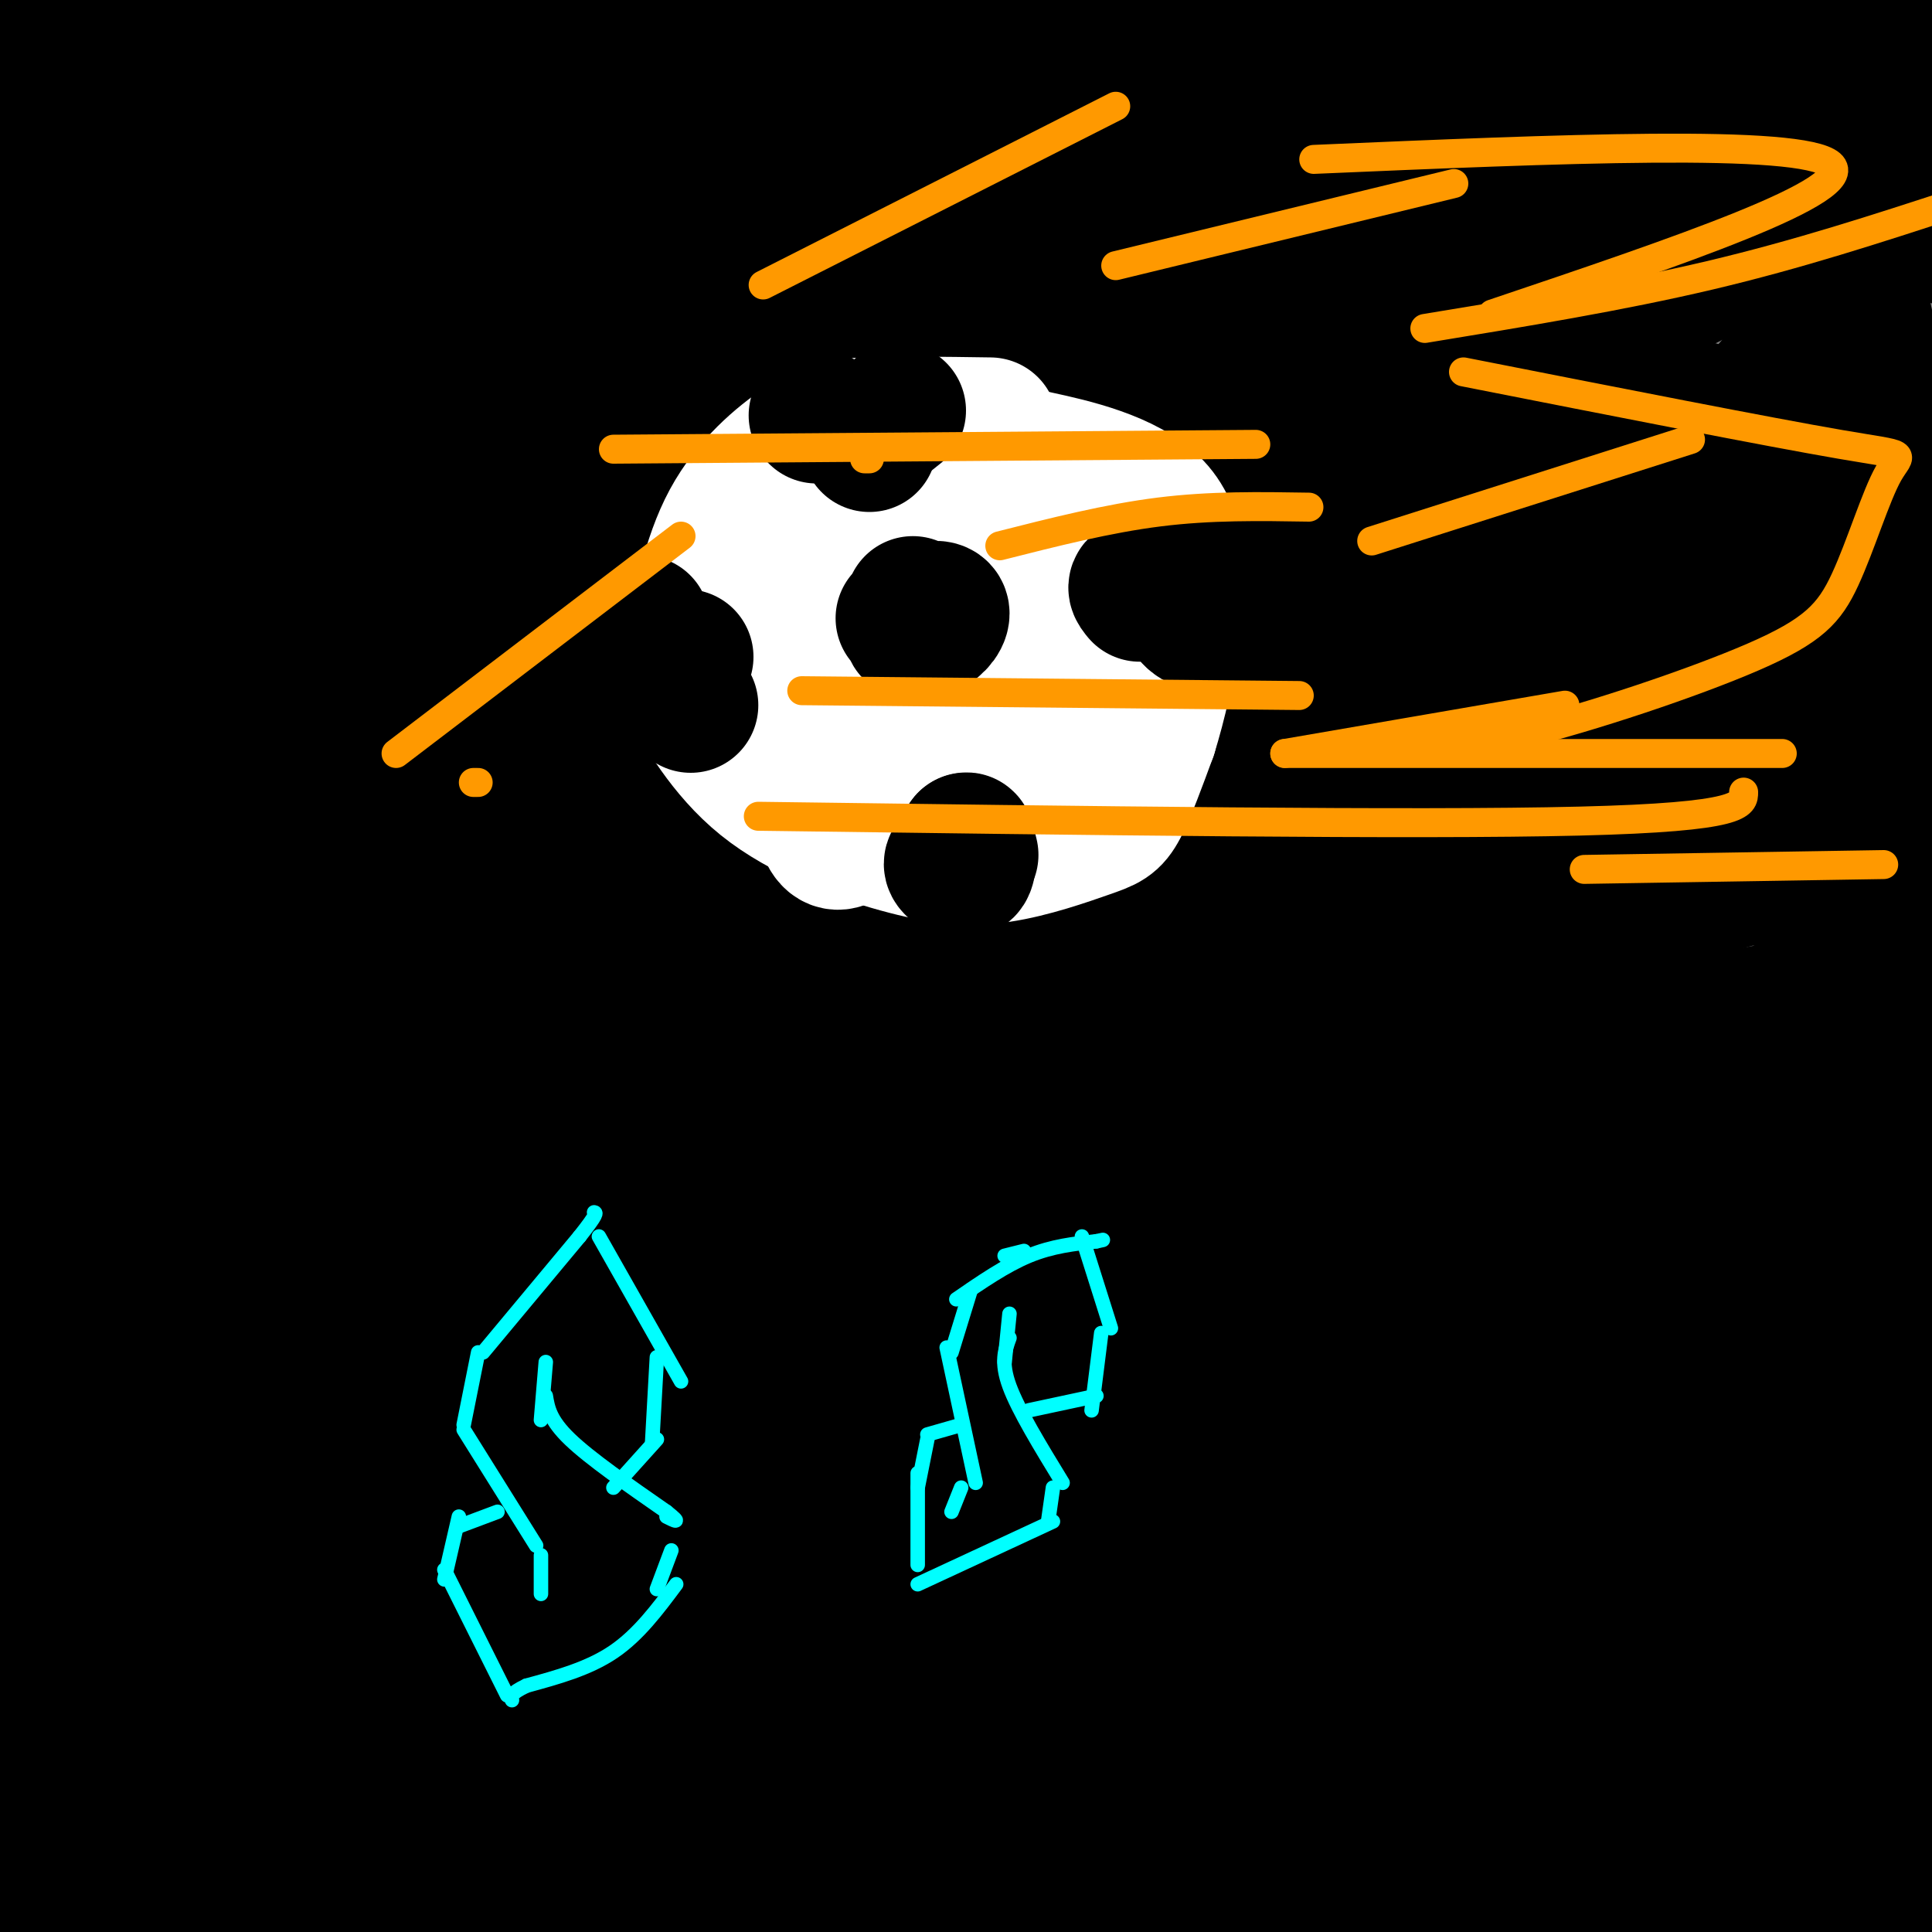 <svg viewBox='0 0 400 400' version='1.1' xmlns='http://www.w3.org/2000/svg' xmlns:xlink='http://www.w3.org/1999/xlink'><rect x="0" y="0" width="400" height="400" fill="#808080" stroke="none"/><g fill='none' stroke='#000000' stroke-width='28' stroke-linecap='round' stroke-linejoin='round'><path d='M16,7c-1.261,-19.073 -2.521,-38.147 -3,9c-0.479,47.147 -0.176,160.513 0,222c0.176,61.487 0.224,71.095 4,70c3.776,-1.095 11.280,-12.891 23,-48c11.720,-35.109 27.655,-93.529 36,-133c8.345,-39.471 9.098,-59.992 10,-82c0.902,-22.008 1.951,-45.504 3,-69'/><path d='M36,102c-6.640,26.606 -13.280,53.213 -18,78c-4.720,24.787 -7.520,47.756 -9,66c-1.480,18.244 -1.640,31.764 -1,43c0.640,11.236 2.079,20.190 4,27c1.921,6.810 4.322,11.477 6,14c1.678,2.523 2.632,2.902 5,3c2.368,0.098 6.148,-0.084 28,-24c21.852,-23.916 61.775,-71.565 92,-115c30.225,-43.435 50.753,-82.656 61,-114c10.247,-31.344 10.213,-54.813 10,-70c-0.213,-15.187 -0.607,-22.094 -1,-29'/><path d='M79,59c0.000,0.000 -107.000,126.000 -107,126'/><path d='M25,187c16.667,-14.044 33.333,-28.089 52,-49c18.667,-20.911 39.333,-48.689 53,-74c13.667,-25.311 20.333,-48.156 27,-71'/><path d='M127,39c-12.648,31.864 -25.297,63.729 -50,112c-24.703,48.271 -61.461,112.950 -74,137c-12.539,24.050 -0.859,7.472 27,-12c27.859,-19.472 71.896,-41.839 110,-66c38.104,-24.161 70.275,-50.115 80,-58c9.725,-7.885 -2.994,2.298 -10,8c-7.006,5.702 -8.298,6.923 -31,13c-22.702,6.077 -66.815,17.010 -90,24c-23.185,6.990 -25.442,10.036 -30,15c-4.558,4.964 -11.419,11.844 -15,17c-3.581,5.156 -3.884,8.587 -3,11c0.884,2.413 2.953,3.808 11,4c8.047,0.192 22.071,-0.819 45,-5c22.929,-4.181 54.765,-11.533 89,-20c34.235,-8.467 70.871,-18.049 103,-29c32.129,-10.951 59.751,-23.272 79,-39c19.249,-15.728 30.124,-34.864 41,-54'/><path d='M379,59c-17.858,-4.018 -35.716,-8.035 -58,-9c-22.284,-0.965 -48.994,1.123 -83,9c-34.006,7.877 -75.309,21.544 -115,37c-39.691,15.456 -77.769,32.702 -106,48c-28.231,15.298 -46.616,28.649 -65,42'/><path d='M19,219c70.533,-11.467 141.067,-22.933 198,-33c56.933,-10.067 100.267,-18.733 139,-29c38.733,-10.267 72.867,-22.133 107,-34'/><path d='M344,105c-139.865,30.603 -279.730,61.206 -323,68c-43.270,6.794 10.056,-10.221 78,-31c67.944,-20.779 150.507,-45.323 200,-63c49.493,-17.677 65.918,-28.486 75,-36c9.082,-7.514 10.821,-11.733 18,-16c7.179,-4.267 19.796,-8.581 -7,-4c-26.796,4.581 -93.006,18.058 -136,31c-42.994,12.942 -62.773,25.349 -82,38c-19.227,12.651 -37.902,25.548 -50,39c-12.098,13.452 -17.621,27.461 -18,35c-0.379,7.539 4.385,8.609 16,10c11.615,1.391 30.082,3.105 54,4c23.918,0.895 53.285,0.972 88,-1c34.715,-1.972 74.776,-5.992 105,-10c30.224,-4.008 50.612,-8.004 71,-12'/><path d='M376,175c-31.963,4.744 -63.927,9.489 -96,12c-32.073,2.511 -64.256,2.790 -90,3c-25.744,0.210 -45.049,0.352 -60,-1c-14.951,-1.352 -25.550,-4.198 -28,-7c-2.450,-2.802 3.247,-5.560 10,-9c6.753,-3.440 14.563,-7.561 47,-20c32.437,-12.439 89.502,-33.195 138,-45c48.498,-11.805 88.428,-14.659 26,-14c-62.428,0.659 -227.214,4.829 -392,9'/><path d='M86,120c56.750,1.917 113.500,3.833 168,0c54.500,-3.833 106.750,-13.417 159,-23'/><path d='M323,59c-45.578,2.400 -91.156,4.800 -133,10c-41.844,5.200 -79.956,13.200 -117,29c-37.044,15.800 -73.022,39.400 -109,63'/><path d='M20,176c29.500,-18.000 59.000,-36.000 103,-67c44.000,-31.000 102.500,-75.000 161,-119'/><path d='M89,54c-21.810,24.597 -43.620,49.193 -49,57c-5.380,7.807 5.669,-1.177 11,-6c5.331,-4.823 4.945,-5.485 5,-8c0.055,-2.515 0.551,-6.884 0,-12c-0.551,-5.116 -2.148,-10.980 -5,-16c-2.852,-5.020 -6.960,-9.198 -13,-12c-6.040,-2.802 -14.011,-4.229 -25,-5c-10.989,-0.771 -24.994,-0.885 -39,-1'/><path d='M6,16c0.000,0.000 53.000,-36.000 53,-36'/><path d='M2,16c3.157,-5.697 6.314,-11.394 6,-2c-0.314,9.394 -4.100,33.878 -8,45c-3.900,11.122 -7.915,8.883 8,3c15.915,-5.883 51.759,-15.411 73,-22c21.241,-6.589 27.879,-10.240 33,-14c5.121,-3.760 8.725,-7.628 11,-12c2.275,-4.372 3.221,-9.249 3,-13c-0.221,-3.751 -1.611,-6.375 -3,-9'/><path d='M60,16c-14.067,12.528 -28.134,25.055 -38,38c-9.866,12.945 -15.532,26.307 -18,34c-2.468,7.693 -1.737,9.716 1,11c2.737,1.284 7.482,1.828 48,-7c40.518,-8.828 116.810,-27.029 159,-40c42.190,-12.971 50.277,-20.712 57,-26c6.723,-5.288 12.081,-8.122 10,-10c-2.081,-1.878 -11.602,-2.799 -49,5c-37.398,7.799 -102.674,24.317 -141,35c-38.326,10.683 -49.703,15.530 -53,18c-3.297,2.470 1.487,2.563 59,-11c57.513,-13.563 167.757,-40.781 278,-68'/><path d='M52,4c0.000,0.000 96.000,-11.000 96,-11'/><path d='M113,5c0.000,0.000 -163.000,36.000 -163,36'/><path d='M71,23c0.000,0.000 118.000,-26.000 118,-26'/><path d='M378,98c-20.284,-5.226 -40.568,-10.452 -67,-16c-26.432,-5.548 -59.011,-11.420 -94,-15c-34.989,-3.580 -72.386,-4.870 -96,-5c-23.614,-0.130 -33.443,0.899 -34,4c-0.557,3.101 8.160,8.275 12,12c3.840,3.725 2.803,6.003 46,8c43.197,1.997 130.628,3.713 186,3c55.372,-0.713 78.686,-3.857 102,-7'/><path d='M272,33c8.578,9.956 17.156,19.911 30,29c12.844,9.089 29.956,17.311 51,23c21.044,5.689 46.022,8.844 71,12'/><path d='M348,16c-35.281,-2.934 -70.561,-5.868 -115,-3c-44.439,2.868 -98.036,11.537 -113,14c-14.964,2.463 8.704,-1.281 27,-4c18.296,-2.719 31.221,-4.413 62,0c30.779,4.413 79.412,14.932 89,14c9.588,-0.932 -19.870,-13.316 -43,-21c-23.130,-7.684 -39.932,-10.668 -42,-9c-2.068,1.668 10.597,7.987 20,13c9.403,5.013 15.544,8.718 53,11c37.456,2.282 106.228,3.141 175,4'/><path d='M402,35c-23.470,-0.328 -46.940,-0.657 -72,2c-25.060,2.657 -51.709,8.299 -78,14c-26.291,5.701 -52.225,11.460 -72,18c-19.775,6.540 -33.390,13.860 -42,19c-8.610,5.140 -12.215,8.099 -10,11c2.215,2.901 10.250,5.742 12,9c1.750,3.258 -2.786,6.931 52,9c54.786,2.069 168.893,2.535 283,3'/><path d='M318,174c-76.733,22.644 -153.467,45.289 -146,52c7.467,6.711 99.133,-2.511 159,-11c59.867,-8.489 87.933,-16.244 116,-24'/><path d='M371,179c-35.994,10.012 -71.988,20.024 -81,17c-9.012,-3.024 8.958,-19.083 28,-36c19.042,-16.917 39.155,-34.690 61,-52c21.845,-17.310 45.423,-34.155 69,-51'/><path d='M372,74c-22.311,25.356 -44.622,50.711 -39,52c5.622,1.289 39.178,-21.489 59,-36c19.822,-14.511 25.911,-20.756 32,-27'/><path d='M401,94c-0.733,13.089 -1.467,26.178 -7,6c-5.533,-20.178 -15.867,-73.622 -23,-100c-7.133,-26.378 -11.067,-25.689 -15,-25'/><path d='M340,0c2.289,6.800 4.578,13.600 11,21c6.422,7.400 16.978,15.400 30,21c13.022,5.600 28.511,8.800 44,12'/><path d='M403,13c-2.500,-1.833 -5.000,-3.667 -6,-6c-1.000,-2.333 -0.500,-5.167 0,-8'/><path d='M394,2c-7.341,30.211 -14.683,60.421 -19,74c-4.317,13.579 -5.610,10.525 -3,29c2.610,18.475 9.122,58.478 8,97c-1.122,38.522 -9.879,75.564 -7,85c2.879,9.436 17.394,-8.732 27,-21c9.606,-12.268 14.303,-18.634 19,-25'/><path d='M386,198c-30.972,24.567 -61.944,49.134 -80,64c-18.056,14.866 -23.194,20.030 -27,24c-3.806,3.970 -6.278,6.744 -2,7c4.278,0.256 15.306,-2.008 27,-5c11.694,-2.992 24.056,-6.712 45,-18c20.944,-11.288 50.472,-30.144 80,-49'/><path d='M359,147c-15.774,8.560 -31.548,17.119 -77,49c-45.452,31.881 -120.583,87.083 -166,117c-45.417,29.917 -61.119,34.548 -76,38c-14.881,3.452 -28.940,5.726 -43,8'/><path d='M20,318c14.980,-13.546 29.959,-27.093 49,-41c19.041,-13.907 42.143,-28.175 67,-42c24.857,-13.825 51.469,-27.209 79,-38c27.531,-10.791 55.982,-18.991 77,-23c21.018,-4.009 34.603,-3.827 51,-5c16.397,-1.173 35.607,-3.700 -13,9c-48.607,12.700 -165.031,40.629 -232,53c-66.969,12.371 -84.485,9.186 -102,6'/><path d='M31,221c126.750,-29.667 253.500,-59.333 317,-76c63.500,-16.667 63.750,-20.333 64,-24'/><path d='M354,104c-20.906,4.605 -41.812,9.211 -62,16c-20.188,6.789 -39.659,15.762 -59,26c-19.341,10.238 -38.554,21.743 -52,31c-13.446,9.257 -21.127,16.267 -25,21c-3.873,4.733 -3.938,7.189 -3,9c0.938,1.811 2.880,2.977 10,4c7.120,1.023 19.418,1.901 36,0c16.582,-1.901 37.449,-6.583 59,-13c21.551,-6.417 43.785,-14.568 59,-22c15.215,-7.432 23.409,-14.144 35,-20c11.591,-5.856 26.578,-10.855 5,-7c-21.578,3.855 -79.723,16.564 -93,17c-13.277,0.436 18.312,-11.401 28,-17c9.688,-5.599 -2.526,-4.959 -13,-3c-10.474,1.959 -19.208,5.236 -24,8c-4.792,2.764 -5.641,5.015 -6,7c-0.359,1.985 -0.229,3.703 4,6c4.229,2.297 12.556,5.172 27,5c14.444,-0.172 35.004,-3.393 58,-9c22.996,-5.607 48.427,-13.602 65,-21c16.573,-7.398 24.286,-14.199 32,-21'/><path d='M399,102c-69.702,-1.935 -139.405,-3.869 -183,-4c-43.595,-0.131 -61.083,1.542 -90,11c-28.917,9.458 -69.262,26.702 -93,42c-23.738,15.298 -30.869,28.649 -38,42'/><path d='M55,297c29.478,-3.956 58.956,-7.912 93,-15c34.044,-7.088 72.656,-17.308 104,-25c31.344,-7.692 55.422,-12.856 83,-21c27.578,-8.144 58.656,-19.270 57,-22c-1.656,-2.730 -36.044,2.934 -113,21c-76.956,18.066 -196.478,48.533 -316,79'/><path d='M62,323c36.456,-7.231 72.913,-14.462 107,-23c34.087,-8.538 65.805,-18.385 89,-30c23.195,-11.615 37.867,-25.000 36,-34c-1.867,-9.000 -20.272,-13.615 -38,-18c-17.728,-4.385 -34.779,-8.538 -85,-11c-50.221,-2.462 -133.610,-3.231 -217,-4'/><path d='M60,262c30.794,-5.738 61.589,-11.477 86,-19c24.411,-7.523 42.440,-16.831 51,-21c8.560,-4.169 7.651,-3.199 1,-4c-6.651,-0.801 -19.043,-3.372 -55,-4c-35.957,-0.628 -95.478,0.686 -155,2'/><path d='M18,210c37.106,-9.846 74.212,-19.693 94,-26c19.788,-6.307 22.258,-9.075 21,-13c-1.258,-3.925 -6.242,-9.007 -16,-13c-9.758,-3.993 -24.289,-6.896 -32,-6c-7.711,0.896 -8.603,5.591 -13,11c-4.397,5.409 -12.299,11.533 -3,14c9.299,2.467 35.800,1.276 38,2c2.200,0.724 -19.900,3.362 -42,6'/><path d='M65,185c-12.382,2.235 -22.336,4.821 -27,7c-4.664,2.179 -4.038,3.950 -5,5c-0.962,1.050 -3.513,1.378 5,5c8.513,3.622 28.089,10.539 64,15c35.911,4.461 88.158,6.465 126,4c37.842,-2.465 61.279,-9.399 41,-7c-20.279,2.399 -84.275,14.132 -118,23c-33.725,8.868 -37.181,14.871 -42,22c-4.819,7.129 -11.001,15.383 -17,21c-5.999,5.617 -11.814,8.598 12,12c23.814,3.402 77.258,7.223 122,6c44.742,-1.223 80.784,-7.492 112,-14c31.216,-6.508 57.608,-13.254 84,-20'/><path d='M401,211c0.000,0.000 0.100,0.100 0.1,0.1'/><path d='M272,190c0.000,0.000 160.000,-36.000 160,-36'/><path d='M395,130c0.768,5.786 1.536,11.571 -29,14c-30.536,2.429 -92.375,1.500 -105,0c-12.625,-1.500 23.964,-3.571 39,-6c15.036,-2.429 8.518,-5.214 2,-8'/><path d='M300,130c0.000,0.000 0.000,5.000 0,5'/><path d='M312,149c19.083,13.750 38.167,27.500 54,33c15.833,5.500 28.417,2.750 41,0'/><path d='M402,208c0.000,0.000 2.000,-5.000 2,-5'/><path d='M397,185c-5.375,5.714 -10.750,11.429 -26,35c-15.250,23.571 -40.375,65.000 -55,91c-14.625,26.000 -18.750,36.571 -22,51c-3.250,14.429 -5.625,32.714 -8,51'/><path d='M374,393c0.000,0.000 53.000,-45.000 53,-45'/><path d='M388,310c-23.320,4.019 -46.641,8.038 -68,13c-21.359,4.962 -40.758,10.869 -55,18c-14.242,7.131 -23.327,15.488 -29,23c-5.673,7.512 -7.933,14.178 -8,19c-0.067,4.822 2.059,7.798 5,11c2.941,3.202 6.697,6.629 15,9c8.303,2.371 21.151,3.685 34,5'/><path d='M353,395c15.083,-6.417 30.167,-12.833 41,-21c10.833,-8.167 17.417,-18.083 24,-28'/><path d='M383,279c-11.948,-2.086 -23.896,-4.172 -35,-3c-11.104,1.172 -21.365,5.601 -30,12c-8.635,6.399 -15.644,14.768 -21,24c-5.356,9.232 -9.060,19.327 -10,27c-0.940,7.673 0.884,12.925 2,17c1.116,4.075 1.523,6.973 9,7c7.477,0.027 22.024,-2.817 32,-6c9.976,-3.183 15.383,-6.705 19,-11c3.617,-4.295 5.445,-9.364 6,-14c0.555,-4.636 -0.164,-8.839 -2,-12c-1.836,-3.161 -4.791,-5.279 -7,-7c-2.209,-1.721 -3.672,-3.044 -7,1c-3.328,4.044 -8.521,13.455 -11,21c-2.479,7.545 -2.244,13.224 -1,21c1.244,7.776 3.498,17.650 7,26c3.502,8.350 8.251,15.175 13,22'/><path d='M391,399c1.571,-6.592 3.142,-13.183 4,-21c0.858,-7.817 1.003,-16.858 -1,-27c-2.003,-10.142 -6.155,-21.384 -10,-30c-3.845,-8.616 -7.384,-14.604 -13,-18c-5.616,-3.396 -13.308,-4.198 -21,-5'/><path d='M277,372c-3.500,5.083 -7.000,10.167 -8,18c-1.000,7.833 0.500,18.417 2,29'/><path d='M361,401c0.000,0.000 67.000,-19.000 67,-19'/><path d='M394,329c-22.000,-1.959 -44.000,-3.917 -66,-4c-22.000,-0.083 -44.000,1.711 -59,4c-15.000,2.289 -23.000,5.075 -26,11c-3.000,5.925 -1.000,14.990 6,21c7.000,6.010 19.000,8.964 23,12c4.000,3.036 0.000,6.153 22,4c22.000,-2.153 70.000,-9.577 118,-17'/><path d='M400,364c-52.190,10.518 -104.380,21.037 -125,23c-20.620,1.963 -9.671,-4.628 31,-12c40.671,-7.372 111.065,-15.523 91,-9c-20.065,6.523 -130.590,27.721 -140,21c-9.410,-6.721 82.295,-41.360 174,-76'/><path d='M373,306c-61.333,1.417 -122.667,2.833 -114,3c8.667,0.167 87.333,-0.917 166,-2'/><path d='M387,300c-6.063,-1.182 -12.125,-2.365 -16,-5c-3.875,-2.635 -5.562,-6.723 -5,-13c0.562,-6.277 3.372,-14.744 5,-19c1.628,-4.256 2.074,-4.303 -2,-6c-4.074,-1.697 -12.668,-5.045 -21,-5c-8.332,0.045 -16.401,3.483 -20,4c-3.599,0.517 -2.726,-1.886 -7,10c-4.274,11.886 -13.694,38.062 -6,32c7.694,-6.062 32.501,-44.361 43,-60c10.499,-15.639 6.689,-8.619 -4,0c-10.689,8.619 -28.257,18.836 -38,26c-9.743,7.164 -11.662,11.275 -14,20c-2.338,8.725 -5.097,22.064 -4,31c1.097,8.936 6.048,13.468 11,18'/><path d='M309,333c4.289,5.301 9.510,9.555 16,13c6.490,3.445 14.247,6.081 24,9c9.753,2.919 21.501,6.120 32,7c10.499,0.880 19.750,-0.560 29,-2'/><path d='M383,351c-24.133,-5.467 -48.267,-10.933 -59,-12c-10.733,-1.067 -8.067,2.267 8,4c16.067,1.733 45.533,1.867 75,2'/><path d='M369,353c-28.423,9.161 -56.845,18.321 -69,22c-12.155,3.679 -8.042,1.875 -2,4c6.042,2.125 14.012,8.179 33,14c18.988,5.821 48.994,11.411 79,17'/><path d='M382,398c-19.259,-5.309 -38.517,-10.618 -62,-14c-23.483,-3.382 -51.190,-4.837 -64,-6c-12.810,-1.163 -10.722,-2.033 -11,0c-0.278,2.033 -2.921,6.971 -10,10c-7.079,3.029 -18.594,4.151 14,4c32.594,-0.151 109.297,-1.576 186,-3'/><path d='M354,335c-62.788,-2.998 -125.576,-5.997 -161,-7c-35.424,-1.003 -43.485,-0.011 -48,1c-4.515,1.011 -5.485,2.041 -10,4c-4.515,1.959 -12.576,4.845 36,6c48.576,1.155 153.788,0.577 259,0'/><path d='M403,294c-17.978,-0.244 -35.956,-0.489 -46,-1c-10.044,-0.511 -12.156,-1.289 -1,-3c11.156,-1.711 35.578,-4.356 60,-7'/><path d='M394,290c-136.583,1.583 -273.167,3.167 -347,7c-73.833,3.833 -84.917,9.917 -96,16'/><path d='M32,369c24.517,-1.719 49.035,-3.438 69,-7c19.965,-3.562 35.379,-8.965 51,-16c15.621,-7.035 31.450,-15.700 26,-19c-5.450,-3.300 -32.181,-1.235 -83,-3c-50.819,-1.765 -125.728,-7.360 -72,-9c53.728,-1.640 236.092,0.674 315,0c78.908,-0.674 54.360,-4.335 43,-5c-11.360,-0.665 -9.531,1.667 -50,-6c-40.469,-7.667 -123.234,-25.334 -206,-43'/><path d='M125,261c-24.398,-8.612 17.609,-8.642 59,-10c41.391,-1.358 82.168,-4.044 44,-2c-38.168,2.044 -155.280,8.818 -152,2c3.280,-6.818 126.951,-27.230 152,-19c25.049,8.230 -48.525,45.100 -92,79c-43.475,33.900 -56.850,64.828 -67,81c-10.150,16.172 -17.075,17.586 -24,19'/><path d='M376,357c-111.333,-0.267 -222.667,-0.533 -281,0c-58.333,0.533 -63.667,1.867 -75,5c-11.333,3.133 -28.667,8.067 -46,13'/><path d='M21,400c0.000,0.000 74.000,13.000 74,13'/><path d='M400,396c0.000,0.000 -401.000,-2.000 -401,-2'/><path d='M0,394c25.667,3.750 51.333,7.500 75,9c23.667,1.500 45.333,0.750 67,0'/><path d='M224,398c-103.876,-1.635 -207.751,-3.270 -194,-4c13.751,-0.730 145.129,-0.557 224,0c78.871,0.557 105.234,1.496 63,-10c-42.234,-11.496 -153.067,-35.427 -222,-48c-68.933,-12.573 -95.967,-13.786 -123,-15'/><path d='M20,340c27.702,7.038 55.404,14.077 128,22c72.596,7.923 190.088,16.732 193,10c2.912,-6.732 -108.754,-29.005 -172,-41c-63.246,-11.995 -78.070,-13.713 -102,-15c-23.930,-1.287 -56.965,-2.144 -90,-3'/><path d='M0,343c0.000,0.000 -1.000,1.000 -1,1'/><path d='M5,357c27.475,7.711 54.951,15.423 73,20c18.049,4.577 26.673,6.021 45,6c18.327,-0.021 46.357,-1.506 21,-3c-25.357,-1.494 -104.102,-2.998 -112,-4c-7.898,-1.002 55.051,-1.501 118,-2'/><path d='M150,374c32.986,-0.411 56.450,-0.440 87,1c30.550,1.440 68.187,4.349 57,7c-11.187,2.651 -71.196,5.043 -133,-1c-61.804,-6.043 -125.402,-20.522 -189,-35'/><path d='M0,359c60.250,6.583 120.500,13.167 117,15c-3.500,1.833 -70.750,-1.083 -138,-4'/><path d='M4,393c6.333,2.083 12.667,4.167 16,1c3.333,-3.167 3.667,-11.583 4,-20'/><path d='M72,30c0.000,0.000 0.100,0.100 0.1,0.1'/></g>
<g fill='none' stroke='#ffffff' stroke-width='28' stroke-linecap='round' stroke-linejoin='round'><path d='M205,88c-9.917,-0.143 -19.833,-0.286 -26,0c-6.167,0.286 -8.583,1.000 -13,4c-4.417,3.000 -10.833,8.286 -15,16c-4.167,7.714 -6.083,17.857 -8,28'/><path d='M143,136c-1.765,4.961 -2.177,3.365 0,7c2.177,3.635 6.944,12.501 15,19c8.056,6.499 19.402,10.631 28,13c8.598,2.369 14.449,2.975 21,2c6.551,-0.975 13.802,-3.532 18,-5c4.198,-1.468 5.342,-1.848 7,-5c1.658,-3.152 3.829,-9.076 6,-15'/><path d='M238,152c1.950,-6.228 3.826,-14.299 5,-23c1.174,-8.701 1.644,-18.033 -4,-24c-5.644,-5.967 -17.404,-8.568 -24,-10c-6.596,-1.432 -8.027,-1.695 -10,0c-1.973,1.695 -4.486,5.347 -7,9'/><path d='M198,104c-2.234,3.190 -4.317,6.664 -5,13c-0.683,6.336 0.036,15.533 4,19c3.964,3.467 11.173,1.205 15,0c3.827,-1.205 4.273,-1.354 6,-4c1.727,-2.646 4.734,-7.789 6,-11c1.266,-3.211 0.790,-4.489 -1,-5c-1.790,-0.511 -4.895,-0.256 -8,0'/><path d='M215,116c-3.705,0.369 -8.967,1.290 -12,8c-3.033,6.710 -3.835,19.208 -3,26c0.835,6.792 3.309,7.877 8,9c4.691,1.123 11.600,2.283 15,2c3.400,-0.283 3.292,-2.010 4,-6c0.708,-3.990 2.231,-10.245 1,-16c-1.231,-5.755 -5.216,-11.011 -8,-14c-2.784,-2.989 -4.367,-3.711 -9,-4c-4.633,-0.289 -12.317,-0.144 -20,0'/><path d='M191,121c-5.226,3.500 -8.292,12.250 -8,12c0.292,-0.250 3.940,-9.500 3,-13c-0.940,-3.500 -6.470,-1.250 -12,1'/><path d='M174,121c-0.702,4.655 3.542,15.792 6,20c2.458,4.208 3.131,1.488 2,-4c-1.131,-5.488 -4.065,-13.744 -7,-22'/><path d='M173,110c-4.962,12.293 -9.925,24.585 -10,29c-0.075,4.415 4.737,0.951 8,-3c3.263,-3.951 4.978,-8.389 6,-11c1.022,-2.611 1.352,-3.395 0,-4c-1.352,-0.605 -4.386,-1.030 -6,2c-1.614,3.030 -1.807,9.515 -2,16'/><path d='M169,139c-0.373,10.080 -0.306,27.279 2,33c2.306,5.721 6.852,-0.037 10,-6c3.148,-5.963 4.900,-12.132 5,-14c0.100,-1.868 -1.450,0.566 -3,3'/></g>
<g fill='none' stroke='#000000' stroke-width='28' stroke-linecap='round' stroke-linejoin='round'><path d='M169,86c0.000,0.000 0.100,0.100 0.1,0.1'/><path d='M186,85c0.000,0.000 -5.000,4.000 -5,4'/><path d='M181,89c-1.000,1.167 -1.000,2.083 -1,3'/><path d='M200,177c-1.600,0.600 -3.200,1.200 -3,2c0.200,0.800 2.200,1.800 3,1c0.800,-0.800 0.400,-3.400 0,-6'/><path d='M200,174c0.167,-0.500 0.583,1.250 1,3'/><path d='M253,120c-3.405,2.030 -6.810,4.060 -7,6c-0.190,1.940 2.833,3.792 5,3c2.167,-0.792 3.476,-4.226 1,-6c-2.476,-1.774 -8.738,-1.887 -15,-2'/><path d='M237,121c-2.667,0.000 -1.833,1.000 -1,2'/><path d='M189,125c-0.524,2.661 -1.048,5.321 0,6c1.048,0.679 3.667,-0.625 5,-2c1.333,-1.375 1.381,-2.821 0,-3c-1.381,-0.179 -4.190,0.911 -7,2'/><path d='M133,129c-0.333,3.583 -0.667,7.167 1,10c1.667,2.833 5.333,4.917 9,7'/><path d='M142,136c0.000,0.000 -5.000,0.000 -5,0'/></g>
<g fill='none' stroke='#ff9900' stroke-width='6' stroke-linecap='round' stroke-linejoin='round'><path d='M266,156c0.000,0.000 58.000,-10.000 58,-10'/><path d='M284,112c0.000,0.000 66.000,-21.000 66,-21'/><path d='M295,68c20.333,-3.333 40.667,-6.667 59,-11c18.333,-4.333 34.667,-9.667 51,-15'/><path d='M231,55c0.000,0.000 70.000,-17.000 70,-17'/><path d='M158,59c0.000,0.000 73.000,-37.000 73,-37'/><path d='M207,113c11.167,-2.833 22.333,-5.667 33,-7c10.667,-1.333 20.833,-1.167 31,-1'/><path d='M266,156c0.000,0.000 103.000,0.000 103,0'/><path d='M166,143c0.000,0.000 103.000,1.000 103,1'/><path d='M127,93c0.000,0.000 133.000,-1.000 133,-1'/><path d='M98,162c0.000,0.000 1.000,0.000 1,0'/><path d='M157,169c68.000,0.917 136.000,1.833 170,1c34.000,-0.833 34.000,-3.417 34,-6'/><path d='M179,95c0.000,0.000 1.000,0.000 1,0'/><path d='M82,156c0.000,0.000 59.000,-45.000 59,-45'/><path d='M272,33c50.417,-2.167 100.833,-4.333 107,1c6.167,5.333 -31.917,18.167 -70,31'/><path d='M303,77c31.625,6.231 63.250,12.462 78,15c14.750,2.538 12.626,1.385 10,6c-2.626,4.615 -5.756,15.000 -9,22c-3.244,7.000 -6.604,10.615 -19,16c-12.396,5.385 -33.827,12.538 -48,16c-14.173,3.462 -21.086,3.231 -28,3'/><path d='M328,180c0.000,0.000 62.000,-1.000 62,-1'/></g>
<g fill='none' stroke='#00ffff' stroke-width='3' stroke-linecap='round' stroke-linejoin='round'><path d='M99,280c0.000,0.000 -3.000,15.000 -3,15'/><path d='M113,282c0.000,0.000 -1.000,12.000 -1,12'/><path d='M136,281c0.000,0.000 -1.000,18.000 -1,18'/><path d='M95,314c0.000,0.000 -3.000,13.000 -3,13'/><path d='M112,322c0.000,0.000 0.000,8.000 0,8'/><path d='M139,321c0.000,0.000 -3.000,8.000 -3,8'/><path d='M96,296c0.000,0.000 15.000,24.000 15,24'/><path d='M113,289c0.417,2.500 0.833,5.000 5,9c4.167,4.000 12.083,9.500 20,15'/><path d='M138,313c3.333,2.667 1.667,1.833 0,1'/><path d='M136,298c0.000,0.000 -9.000,10.000 -9,10'/><path d='M103,313c0.000,0.000 -8.000,3.000 -8,3'/><path d='M92,325c0.000,0.000 13.000,26.000 13,26'/><path d='M140,328c-3.917,5.250 -7.833,10.500 -13,14c-5.167,3.500 -11.583,5.250 -18,7'/><path d='M109,349c-3.500,1.667 -3.250,2.333 -3,3'/><path d='M100,280c0.000,0.000 20.000,-24.000 20,-24'/><path d='M120,256c3.833,-4.833 3.417,-4.917 3,-5'/><path d='M141,286c0.000,0.000 -17.000,-30.000 -17,-30'/><path d='M201,267c0.000,0.000 -4.000,13.000 -4,13'/><path d='M209,272c0.000,0.000 -1.000,10.000 -1,10'/><path d='M228,276c0.000,0.000 -2.000,16.000 -2,16'/><path d='M192,298c0.000,0.000 -2.000,10.000 -2,10'/><path d='M199,308c0.000,0.000 -2.000,5.000 -2,5'/><path d='M218,308c0.000,0.000 -1.000,7.000 -1,7'/><path d='M196,279c0.000,0.000 6.000,28.000 6,28'/><path d='M209,277c-0.917,2.500 -1.833,5.000 0,10c1.833,5.000 6.417,12.500 11,20'/><path d='M227,289c0.000,0.000 -14.000,3.000 -14,3'/><path d='M199,295c0.000,0.000 -7.000,2.000 -7,2'/><path d='M190,305c0.000,0.000 0.000,19.000 0,19'/><path d='M218,315c0.000,0.000 -28.000,13.000 -28,13'/><path d='M230,275c0.000,0.000 -6.000,-19.000 -6,-19'/><path d='M208,260c0.000,0.000 4.000,-1.000 4,-1'/><path d='M198,269c5.083,-3.500 10.167,-7.000 15,-9c4.833,-2.000 9.417,-2.500 14,-3'/><path d='M227,257c2.333,-0.500 1.167,-0.250 0,0'/></g>
</svg>